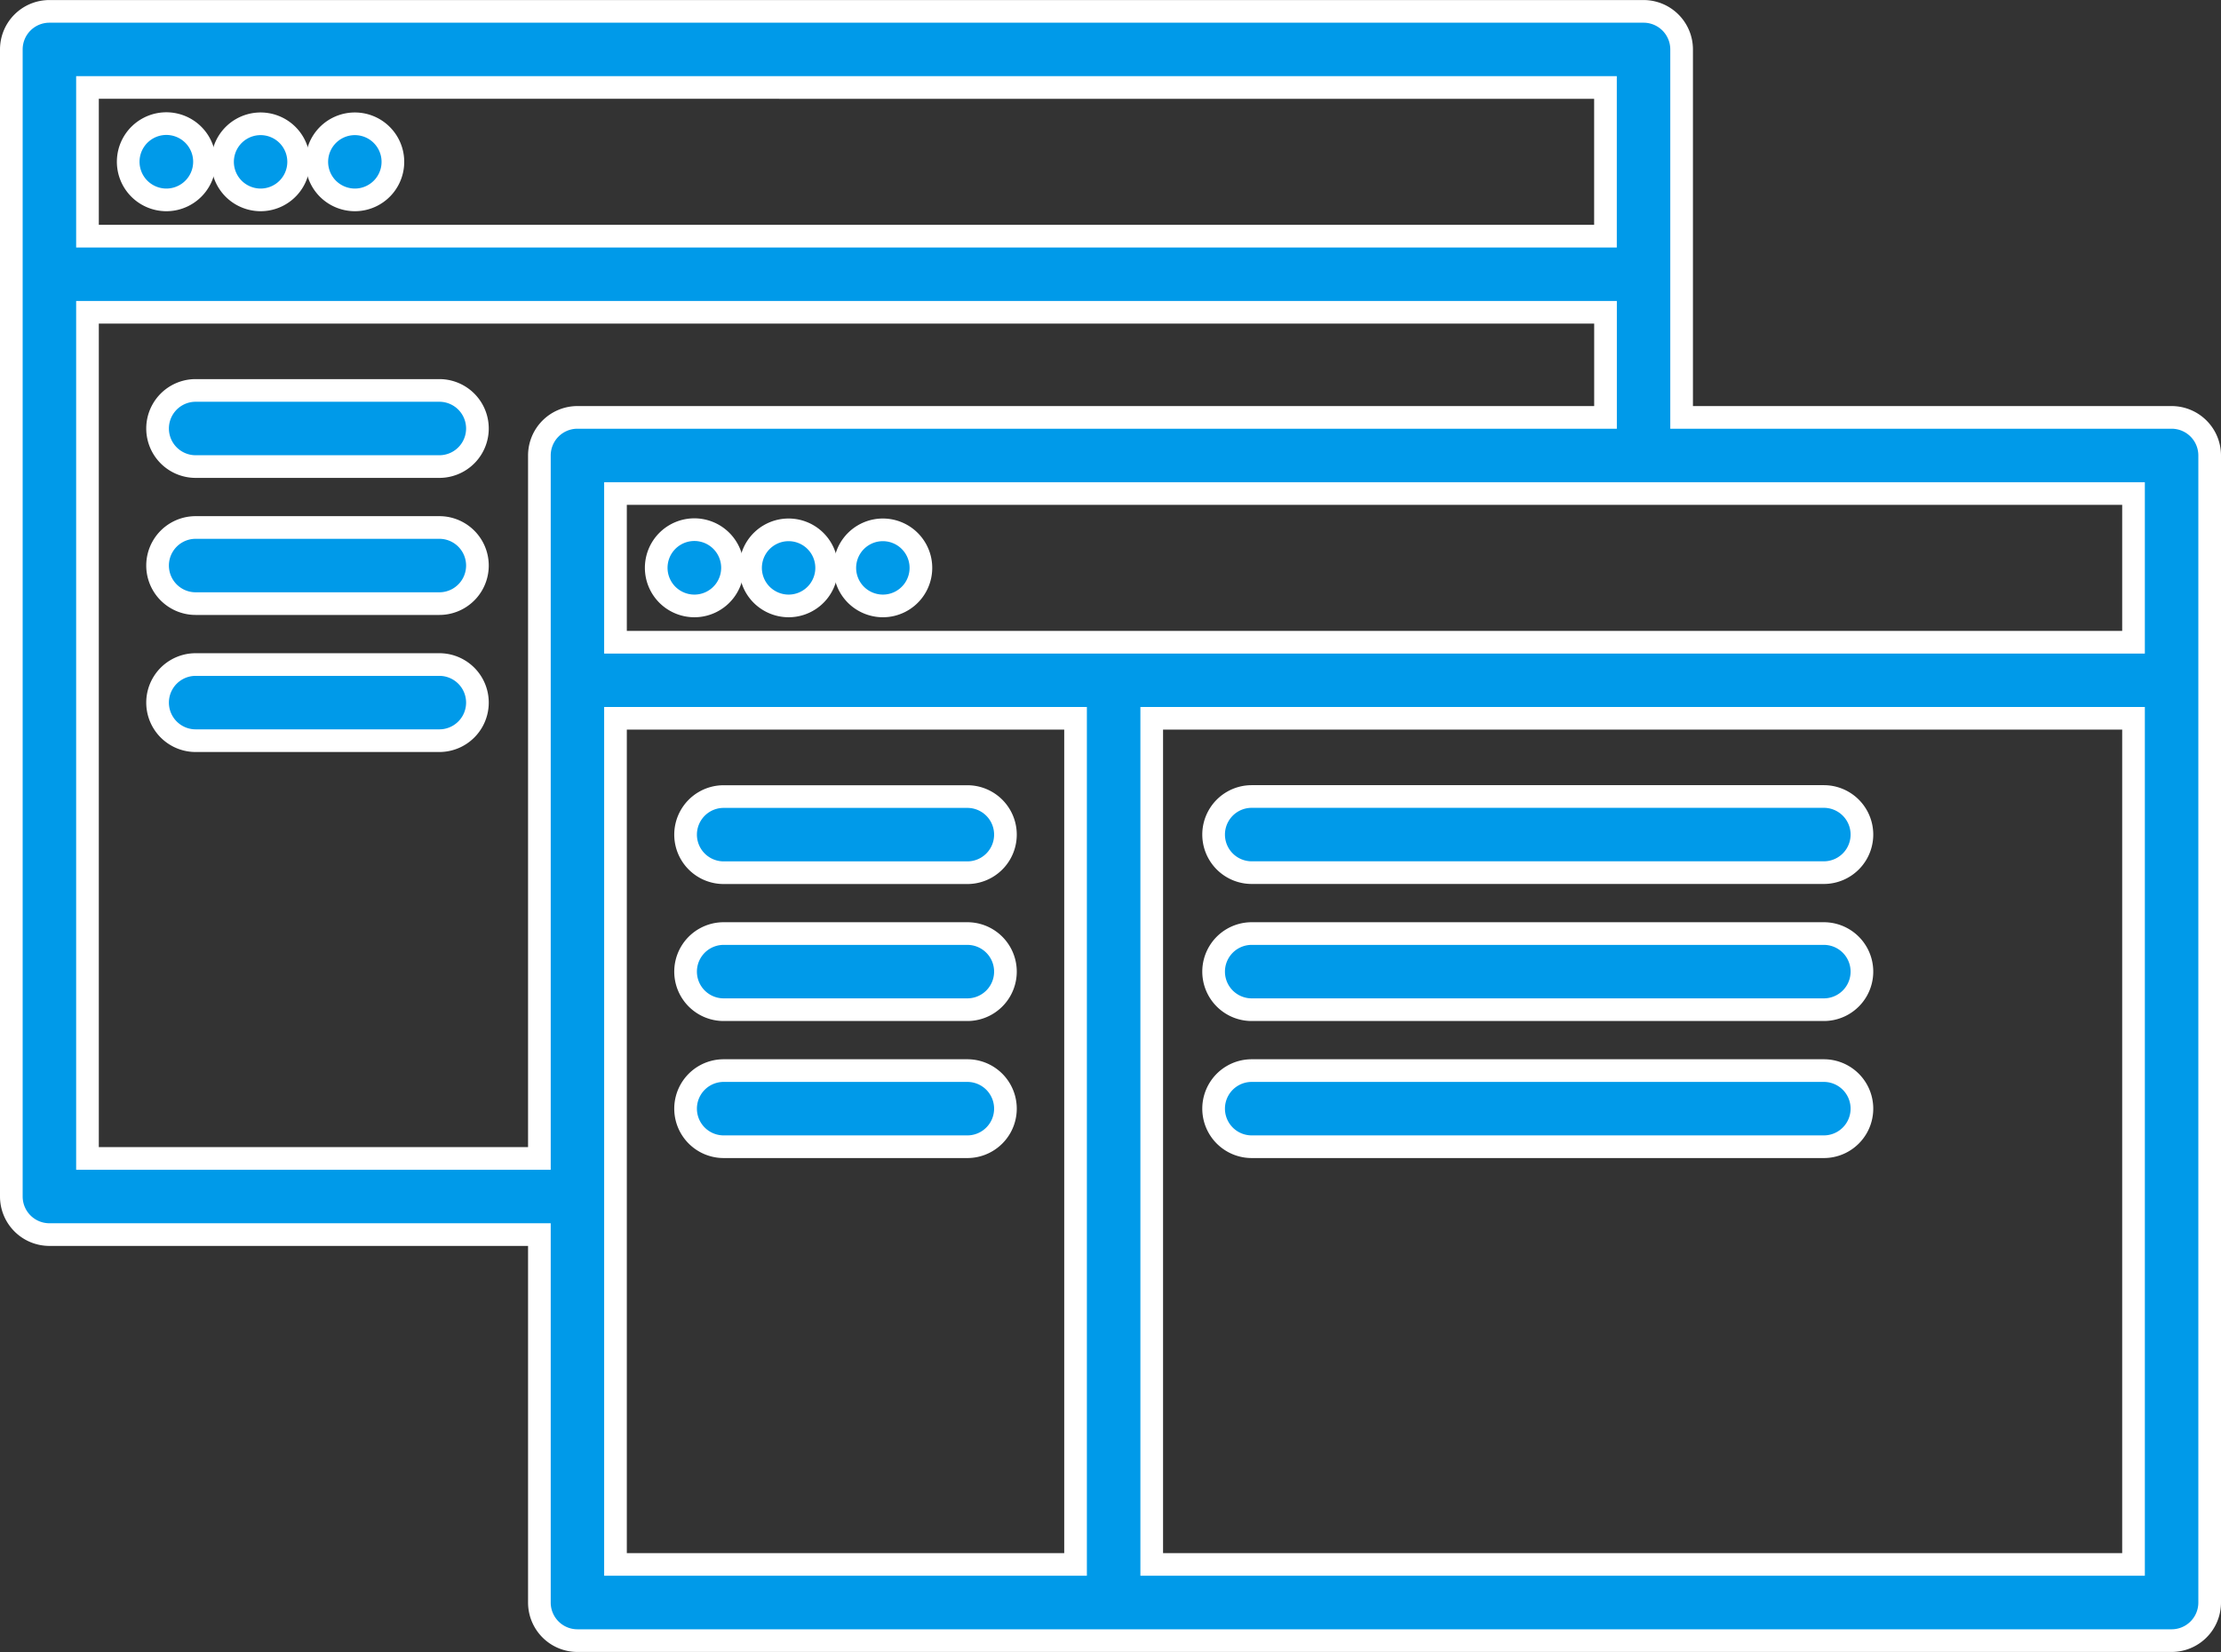 <svg xmlns="http://www.w3.org/2000/svg" viewBox="743.5 4168.5 98 72.911">
  <rect x="743.5" y="4168.5" width="98" height="72.911" fill="#333333" stroke="none"/>
  <defs>
    <style>
      .cls-1 {
        fill: #009ae9;
        stroke: #fff;
      }
    </style>
  </defs>
  <g id="website" transform="translate(744 4113.002)">
    <path id="Path_286" data-name="Path 286" class="cls-1" d="M95.32,73.92H73.7V57.678A1.68,1.68,0,0,0,72.023,56H1.68A1.68,1.68,0,0,0,0,57.678v50.629a1.68,1.68,0,0,0,1.68,1.68H23.3v16.241a1.68,1.68,0,0,0,1.68,1.68H95.32a1.68,1.68,0,0,0,1.68-1.68V75.6a1.68,1.68,0,0,0-1.68-1.68Zm-1.68,9.923H26.658V77.28H93.64Zm-23.3-24.484v6.563H3.36V59.358ZM3.36,106.627V69.281H70.342V73.92H24.977A1.68,1.68,0,0,0,23.3,75.6v31.027ZM26.658,87.2h20.3v37.345h-20.3V87.2Zm23.661,37.345V87.2H93.64v37.345H50.319Z"/>
    <path id="Path_287" data-name="Path 287" class="cls-1" d="M128.7,161.507a1.683,1.683,0,1,0-1.187-.493A1.692,1.692,0,0,0,128.7,161.507Z" transform="translate(-98.565 -79.266)"/>
    <path id="Path_288" data-name="Path 288" class="cls-1" d="M147.277,161.507a1.679,1.679,0,1,0-1.187-.493A1.692,1.692,0,0,0,147.277,161.507Z" transform="translate(-112.982 -79.266)"/>
    <path id="Path_289" data-name="Path 289" class="cls-1" d="M165.849,161.507a1.679,1.679,0,1,0-1.19-.493A1.69,1.69,0,0,0,165.849,161.507Z" transform="translate(-127.392 -79.266)"/>
    <path id="Path_290" data-name="Path 290" class="cls-1" d="M134.487,214.063H145.24a1.68,1.68,0,1,0,0-3.36H134.487a1.68,1.68,0,0,0,0,3.36Z" transform="translate(-103.056 -120.048)"/>
    <path id="Path_291" data-name="Path 291" class="cls-1" d="M145.24,237.7H134.487a1.68,1.68,0,0,0,0,3.36H145.24a1.68,1.68,0,1,0,0-3.36Z" transform="translate(-103.056 -140.999)"/>
    <path id="Path_292" data-name="Path 292" class="cls-1" d="M145.24,264.7H134.487a1.68,1.68,0,1,0,0,3.36H145.24a1.68,1.68,0,1,0,0-3.36Z" transform="translate(-103.056 -161.951)"/>
    <path id="Path_293" data-name="Path 293" class="cls-1" d="M263.733,210.7H238.487a1.68,1.68,0,1,0,0,3.36h25.246a1.68,1.68,0,0,0,0-3.36Z" transform="translate(-183.757 -120.048)"/>
    <path id="Path_294" data-name="Path 294" class="cls-1" d="M263.733,237.7H238.487a1.68,1.68,0,1,0,0,3.36h25.246a1.68,1.68,0,0,0,0-3.36Z" transform="translate(-183.757 -140.999)"/>
    <path id="Path_295" data-name="Path 295" class="cls-1" d="M263.733,264.7H238.487a1.68,1.68,0,1,0,0,3.36h25.246a1.68,1.68,0,0,0,0-3.36Z" transform="translate(-183.757 -161.951)"/>
    <path id="Path_296" data-name="Path 296" class="cls-1" d="M24.7,81.507a1.683,1.683,0,1,0-1.187-.493A1.692,1.692,0,0,0,24.7,81.507Z" transform="translate(-17.863 -17.187)"/>
    <path id="Path_297" data-name="Path 297" class="cls-1" d="M43.277,81.507a1.679,1.679,0,1,0-1.187-.493A1.692,1.692,0,0,0,43.277,81.507Z" transform="translate(-32.28 -17.187)"/>
    <path id="Path_298" data-name="Path 298" class="cls-1" d="M61.849,81.507a1.679,1.679,0,1,0-1.19-.493A1.69,1.69,0,0,0,61.849,81.507Z" transform="translate(-46.69 -17.187)"/>
    <path id="Path_299" data-name="Path 299" class="cls-1" d="M41.24,130.7H30.487a1.68,1.68,0,1,0,0,3.36H41.24a1.68,1.68,0,1,0,0-3.36Z" transform="translate(-22.354 -57.97)"/>
    <path id="Path_300" data-name="Path 300" class="cls-1" d="M41.24,157.7H30.487a1.68,1.68,0,1,0,0,3.36H41.24a1.68,1.68,0,1,0,0-3.36Z" transform="translate(-22.354 -78.921)"/>
    <path id="Path_301" data-name="Path 301" class="cls-1" d="M41.24,184.7H30.487a1.68,1.68,0,1,0,0,3.36H41.24a1.68,1.68,0,1,0,0-3.36Z" transform="translate(-22.354 -99.872)"/>
  </g>
</svg>
